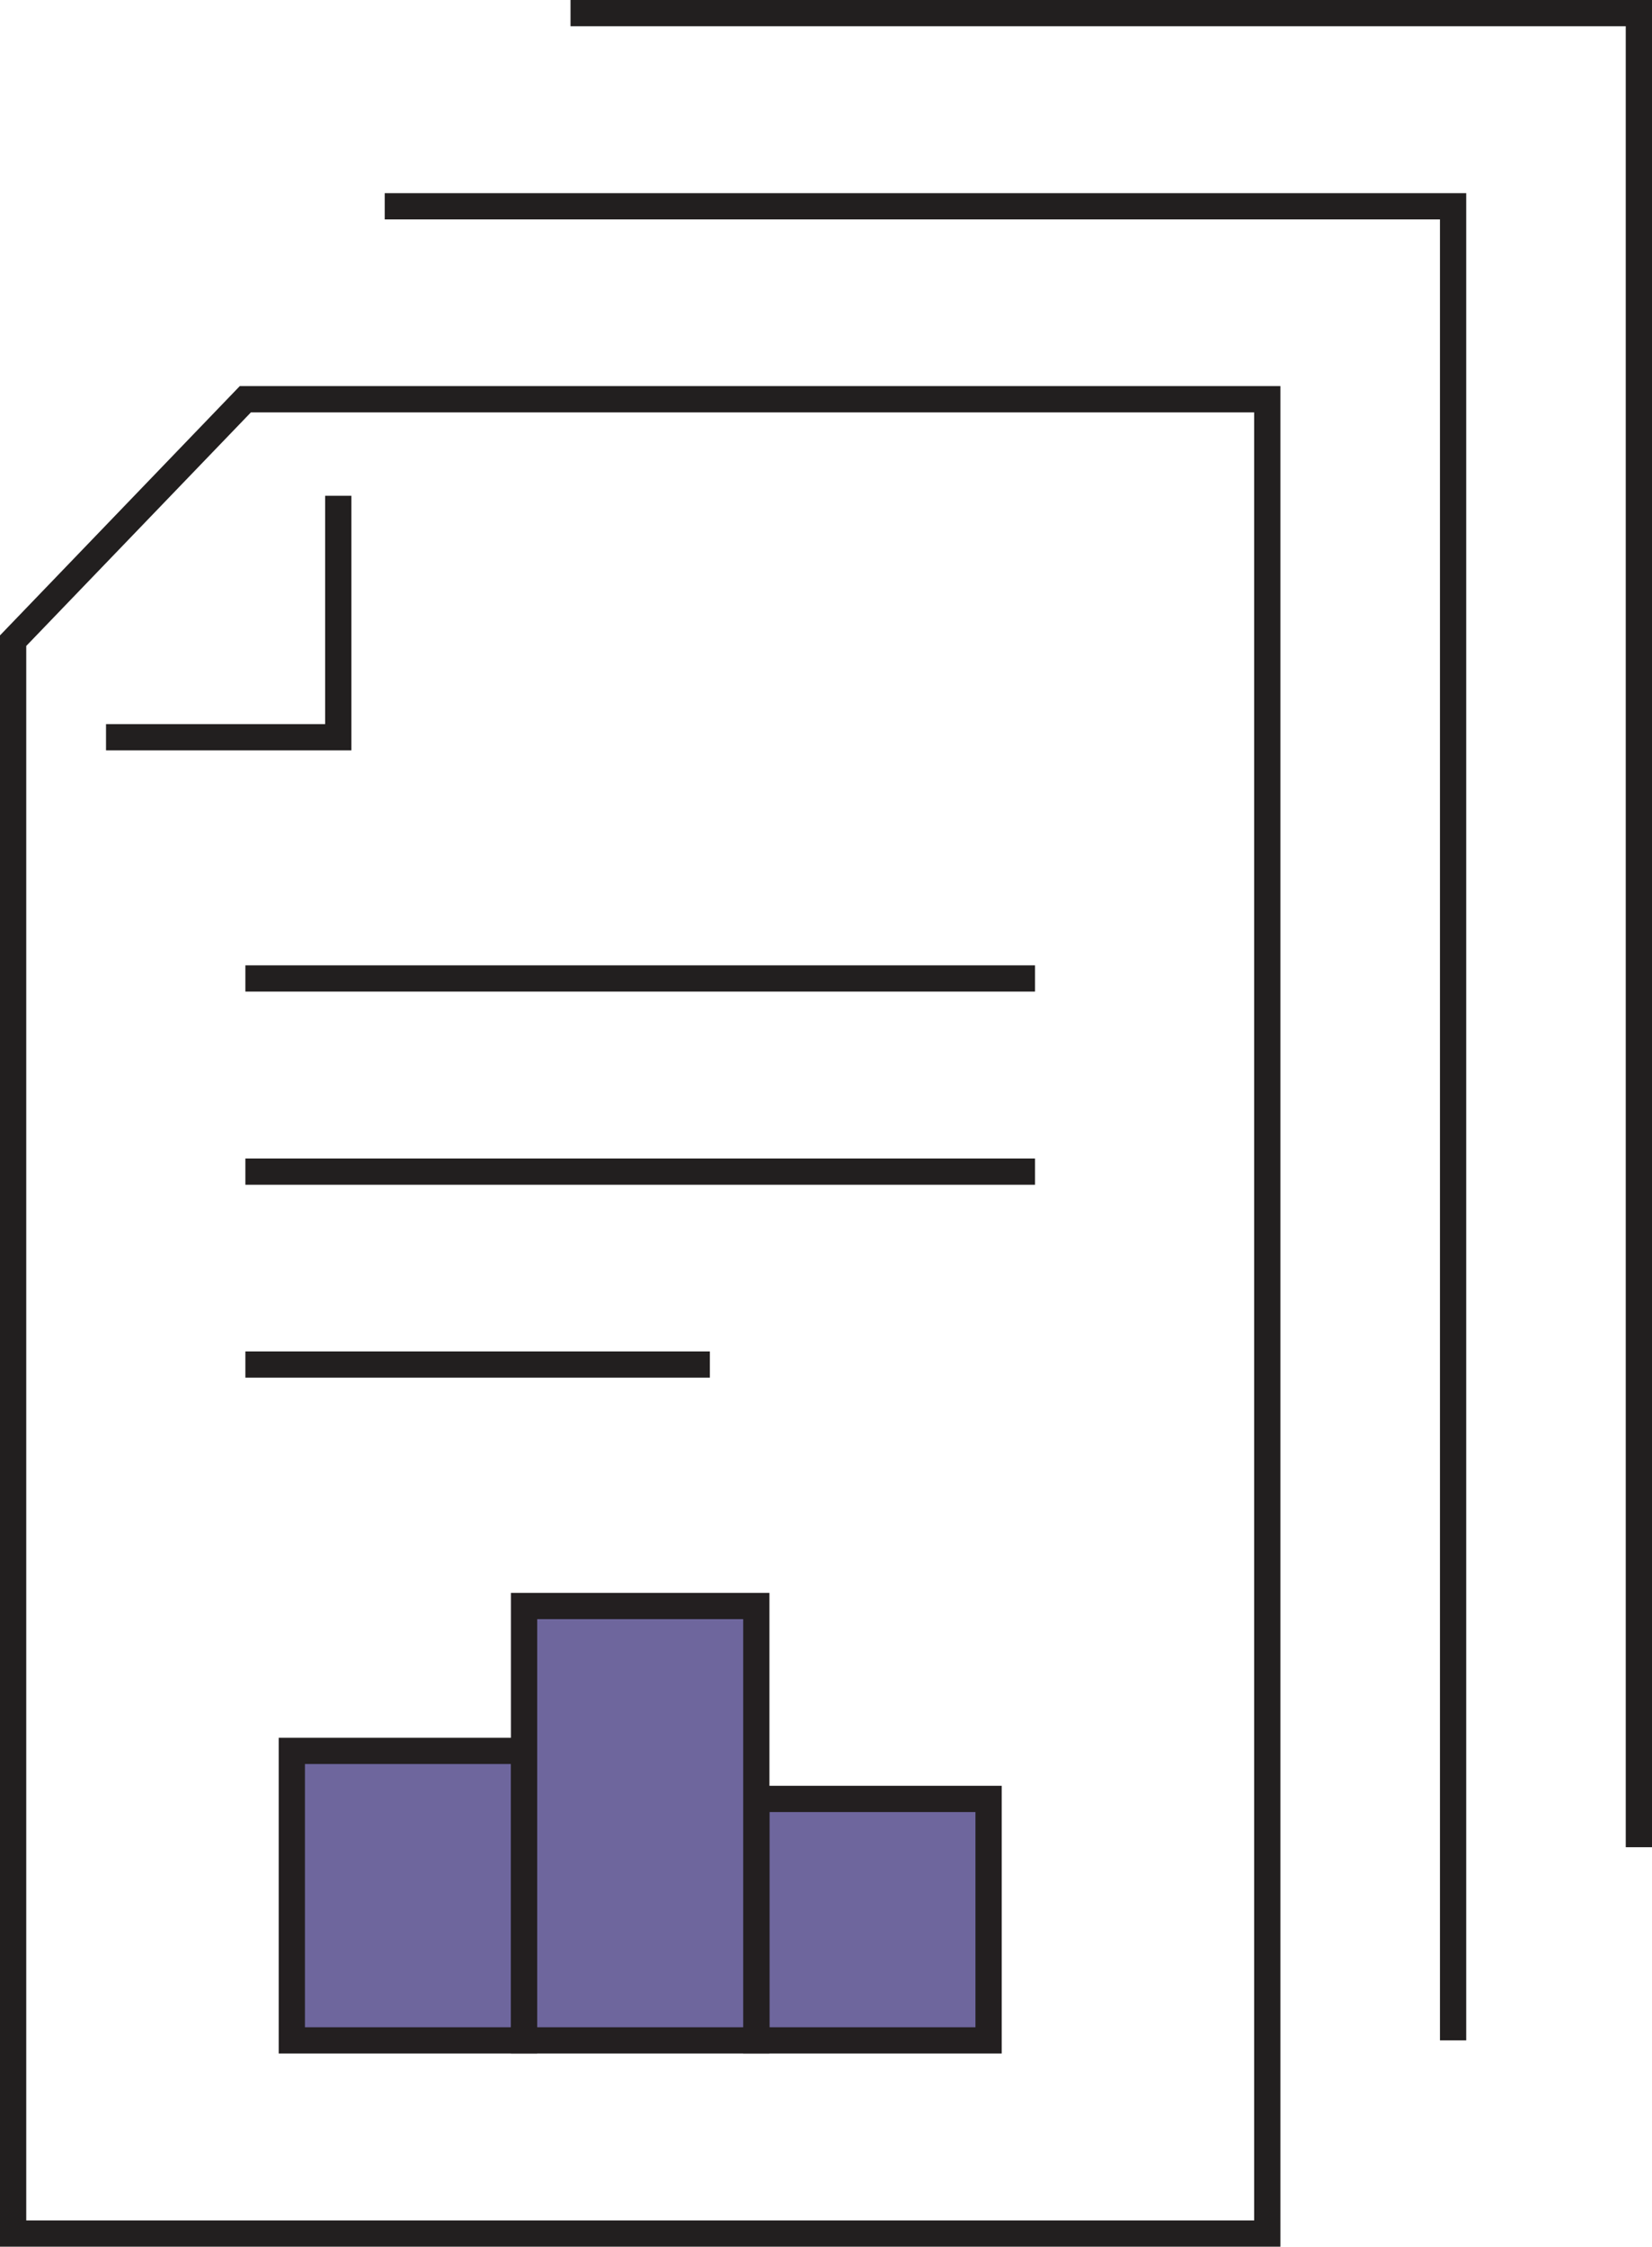 <svg xmlns="http://www.w3.org/2000/svg" id="Layer_1" data-name="Layer 1" viewBox="0 0 62.95 85.6"><defs><style>      .cls-1 {        fill: none;        stroke: #221f1f;      }      .cls-1, .cls-2 {        stroke-miterlimit: 10;      }      .cls-2 {        fill: #6e669d;        stroke: #231f20;      }    </style></defs><g><polygon class="cls-1" points="0.5 85.1 48.29 85.1 48.29 15.21 9.35 15.21 0.5 24.41 0.5 85.1"></polygon><polyline class="cls-1" points="55.37 77.74 55.37 7.86 14.66 7.86"></polyline><polyline class="cls-1" points="62.45 70.38 62.45 0.5 21.74 0.5"></polyline><polyline class="cls-1" points="4.04 28.09 12.89 28.09 12.89 18.89"></polyline><rect class="cls-2" x="11.12" y="66.71" width="8.85" height="11.03"></rect><rect class="cls-2" x="28.82" y="68.54" width="8.85" height="9.2"></rect><rect class="cls-2" x="19.97" y="61.19" width="8.85" height="16.55"></rect><line class="cls-1" x1="9.35" y1="51.99" x2="27.05" y2="51.99"></line><line class="cls-1" x1="9.35" y1="44.64" x2="39.44" y2="44.64"></line><line class="cls-1" x1="9.35" y1="37.28" x2="39.44" y2="37.28"></line></g></svg>